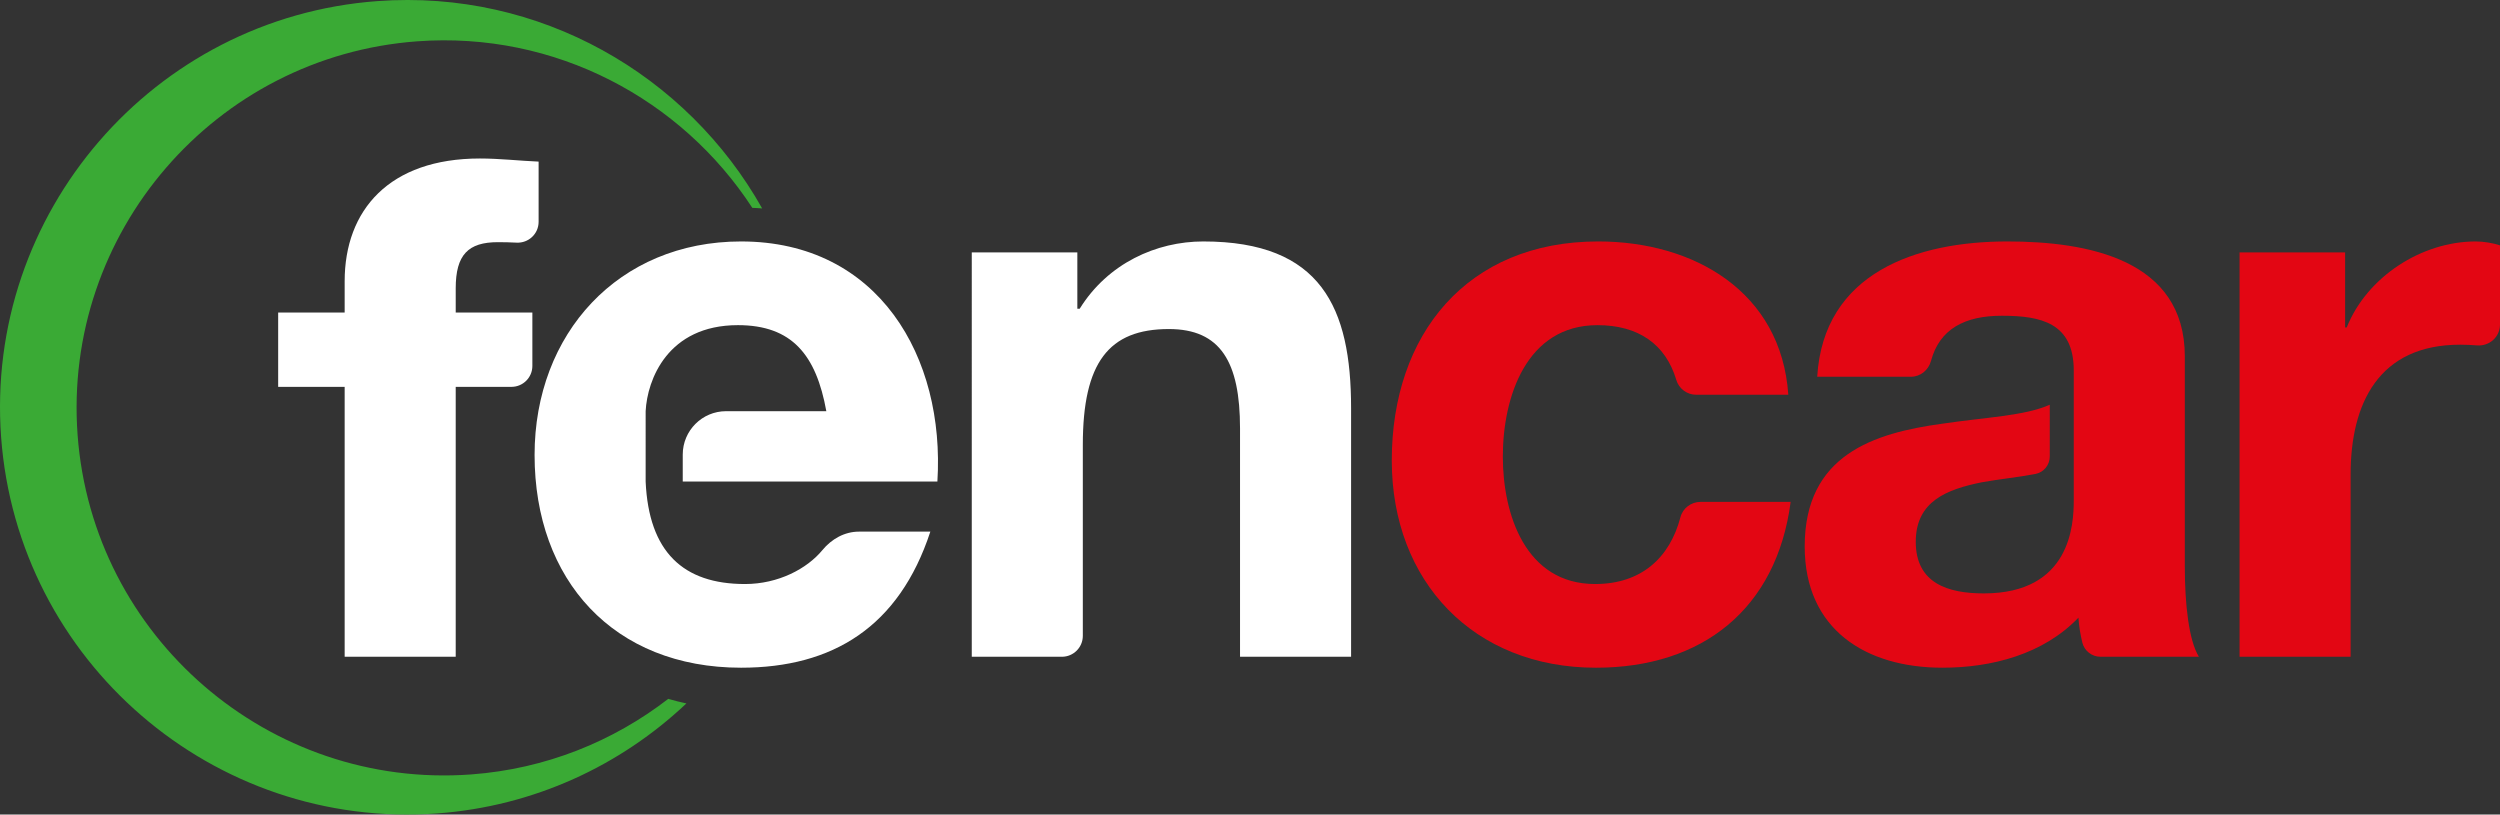 <!-- Generator: Adobe Illustrator 19.1.0, SVG Export Plug-In  -->
<svg version="1.1"
	 xmlns="http://www.w3.org/2000/svg" xmlns:xlink="http://www.w3.org/1999/xlink" xmlns:a="http://ns.adobe.com/AdobeSVGViewerExtensions/3.0/"
	 x="0px" y="0px" width="249.401px" height="81.26px" viewBox="0 0 249.401 81.26"
	 style="enable-background:new 0 0 249.401 81.26;" xml:space="preserve">
<rect x="0" y="0" width="249.401" height="81.26" fill="#333333" stroke="none"/>
<style type="text/css">
	.st0{fill:#3AAA35;}
	.st1{fill:#FFFFFF;}
	.st2{fill:#E30613;}
</style>
<defs>
</defs>
<g>
	<path class="st0" d="M66.665,69.719c-5.492,4.243-12.233,6.991-19.657,7.539C26.845,78.746,9.23,63.553,7.741,43.39
		C6.253,23.227,21.447,5.611,41.61,4.123c13.789-1.017,26.38,5.773,33.442,16.613c0.326,0.021,0.658,0.022,0.981,0.055
		C68.544,7.478,53.855-1.086,37.64,0.111C15.298,1.76-1.537,21.278,0.112,43.62c1.649,22.343,21.167,39.177,43.51,37.528
		c9.67-0.714,18.299-4.784,24.854-10.973C67.861,70.052,67.262,69.887,66.665,69.719"/>
	<path class="st1" d="M34.383,38.593H27.75v-7.412h6.633v-3.12c0-7.1,4.447-12.25,13.498-12.25c1.95,0,3.98,0.233,5.851,0.311v6.006
		c0,1.201-1.006,2.141-2.205,2.078c-0.606-0.031-1.222-0.047-1.852-0.047c-2.964,0-4.213,1.249-4.213,4.603v2.419h7.647v5.325
		c0,1.153-0.934,2.087-2.087,2.087h-5.56v26.926H34.383V38.593z"/>
	<path class="st1" d="M73.93,24.087c-12.25,0-20.6,9.208-20.6,21.301c0,12.484,7.881,21.223,20.6,21.223
		c9.128,0,15.76-4.058,18.882-13.576h-7.115c-1.445,0-2.739,0.735-3.658,1.849c-1.51,1.831-4.371,3.379-7.72,3.379
		c-6.164,0-9.597-3.2-9.909-10.222V41.02c0.156-3.122,2.186-8.583,9.207-8.583c5.385,0,7.803,2.964,8.817,8.583h-9.996
		c-2.39,0-4.328,1.937-4.328,4.327v2.694h25.404C94.293,35.635,87.662,24.087,73.93,24.087"/>
	<path class="st1" d="M96.944,25.179h10.532v5.619h0.235c2.809-4.527,7.647-6.711,12.328-6.711c11.782,0,14.746,6.633,14.746,16.62
		v24.812h-11.079V42.735c0-6.631-1.95-9.909-7.1-9.909c-6.008,0-8.583,3.354-8.583,11.548v19.057c0,1.153-0.934,2.088-2.087,2.088
		h-8.992V25.179z"/>
	<path class="st2" d="M169.211,39.381c-0.914,0-1.722-0.602-1.983-1.478c-1.061-3.571-3.79-5.465-7.865-5.465
		c-7.1,0-9.44,7.177-9.44,13.107c0,5.773,2.262,12.718,9.206,12.718c4.596,0,7.452-2.61,8.512-6.666
		c0.236-0.903,1.065-1.527,1.999-1.527h8.996c-1.404,10.69-8.817,16.542-19.429,16.542c-12.172,0-20.363-8.583-20.363-20.676
		c0-12.563,7.49-21.849,20.597-21.849c9.521,0,18.258,4.994,18.961,15.294H169.211z"/>
	<path class="st2" d="M219.364,65.519c-1.017-1.639-1.406-5.306-1.406-8.973V35.557c0-9.675-9.676-11.47-17.712-11.47
		c-9.051,0-18.335,3.122-18.96,13.498h9.34c0.952,0,1.764-0.659,2.01-1.579c0.859-3.209,3.401-4.507,7.063-4.507
		c3.902,0,7.18,0.704,7.18,5.463v12.953c0,2.418-0.312,9.284-8.973,9.284c-3.589,0-6.789-1.014-6.789-5.15
		c0-4.058,3.122-5.228,6.554-5.93c1.791-0.326,3.701-0.509,5.389-0.838c0.829-0.163,1.424-0.889,1.424-1.734v-5.171
		c-2.452,1.111-6.491,1.26-10.714,1.892c-6.865,0.936-13.733,3.12-13.733,12.25c0,8.27,6.086,12.093,13.733,12.093
		c4.915,0,10.065-1.327,13.576-4.994c0.049,0.831,0.19,1.661,0.384,2.472c0.2,0.84,0.956,1.43,1.819,1.43H219.364z"/>
	<path class="st2" d="M223.419,25.179h10.532v7.49h0.157c2.028-5.072,7.49-8.582,12.875-8.582c0.779,0,1.715,0.156,2.418,0.391
		v7.902c0,1.233-1.061,2.175-2.289,2.077c-0.574-0.045-1.157-0.07-1.69-0.07c-8.116,0-10.924,5.851-10.924,12.953v18.179h-11.079
		V25.179z"/>
</g>
</svg>